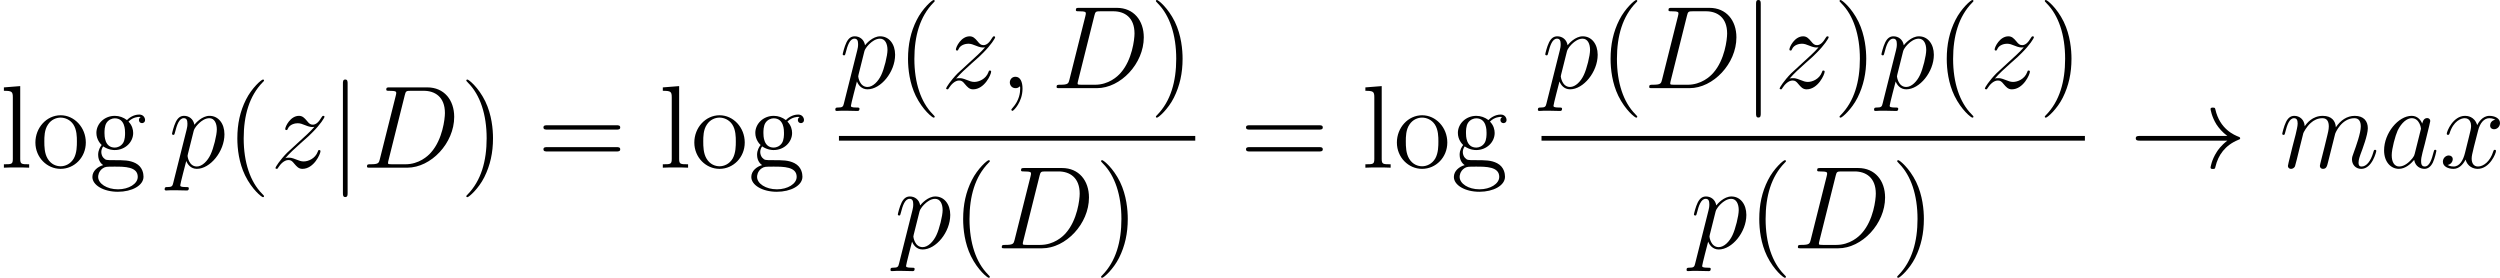 <?xml version='1.0' encoding='UTF-8'?>
<!-- This file was generated by dvisvgm 1.15.1 -->
<svg height='35.452pt' version='1.1' viewBox='61.768 52.802 254.261 28.256' width='319.018pt' xmlns='http://www.w3.org/2000/svg' xmlns:xlink='http://www.w3.org/1999/xlink'>
<defs>
<path d='m9.971 -2.75c-0.658 0.502 -0.98 0.992 -1.076 1.148c-0.538 0.825 -0.634 1.578 -0.634 1.59c0 0.143 0.143 0.143 0.239 0.143c0.203 0 0.215 -0.024 0.263 -0.239c0.275 -1.172 0.98 -2.176 2.331 -2.726c0.143 -0.048 0.179 -0.072 0.179 -0.155s-0.072 -0.12 -0.096 -0.132c-0.526 -0.203 -1.973 -0.801 -2.427 -2.809c-0.036 -0.143 -0.048 -0.179 -0.251 -0.179c-0.096 0 -0.239 0 -0.239 0.143c0 0.024 0.108 0.777 0.61 1.578c0.239 0.359 0.586 0.777 1.1 1.16h-8.883c-0.215 0 -0.43 0 -0.43 0.239s0.215 0.239 0.43 0.239h8.883z' id='g0-33'/>
<path d='m1.901 -8.536c0 -0.215 0 -0.43 -0.239 -0.43s-0.239 0.215 -0.239 0.43v11.094c0 0.215 0 0.43 0.239 0.43s0.239 -0.215 0.239 -0.43v-11.094z' id='g0-106'/>
<path d='m2.331 0.048c0 -0.693 -0.227 -1.207 -0.717 -1.207c-0.383 0 -0.574 0.311 -0.574 0.574s0.179 0.586 0.586 0.586c0.155 0 0.287 -0.048 0.395 -0.155c0.024 -0.024 0.036 -0.024 0.048 -0.024c0.024 0 0.024 0.167 0.024 0.227c0 0.395 -0.072 1.172 -0.765 1.949c-0.132 0.143 -0.132 0.167 -0.132 0.191c0 0.06 0.06 0.12 0.12 0.12c0.096 0 1.016 -0.885 1.016 -2.26z' id='g1-59'/>
<path d='m1.877 -0.885c-0.108 0.418 -0.132 0.538 -0.968 0.538c-0.227 0 -0.347 0 -0.347 0.215c0 0.132 0.072 0.132 0.311 0.132h3.79c2.415 0 4.77 -2.499 4.77 -5.165c0 -1.722 -1.028 -3.001 -2.738 -3.001h-3.838c-0.227 0 -0.335 0 -0.335 0.227c0 0.12 0.108 0.12 0.287 0.12c0.729 0 0.729 0.096 0.729 0.227c0 0.024 0 0.096 -0.048 0.275l-1.614 6.432zm2.523 -6.468c0.108 -0.442 0.155 -0.466 0.622 -0.466h1.315c1.124 0 2.152 0.61 2.152 2.26c0 0.598 -0.239 2.678 -1.399 3.993c-0.335 0.395 -1.243 1.219 -2.618 1.219h-1.363c-0.167 0 -0.191 0 -0.263 -0.012c-0.132 -0.012 -0.143 -0.036 -0.143 -0.132c0 -0.084 0.024 -0.155 0.048 -0.263l1.65 -6.599z' id='g1-68'/>
<path d='m3.599 -1.423c-0.06 0.203 -0.06 0.227 -0.227 0.454c-0.263 0.335 -0.789 0.849 -1.351 0.849c-0.49 0 -0.765 -0.442 -0.765 -1.148c0 -0.658 0.371 -1.997 0.598 -2.499c0.406 -0.837 0.968 -1.267 1.435 -1.267c0.789 0 0.944 0.98 0.944 1.076c0 0.012 -0.036 0.167 -0.048 0.191l-0.586 2.343zm0.765 -3.061c-0.132 -0.311 -0.454 -0.789 -1.076 -0.789c-1.351 0 -2.809 1.745 -2.809 3.515c0 1.184 0.693 1.877 1.506 1.877c0.658 0 1.219 -0.514 1.554 -0.909c0.12 0.705 0.681 0.909 1.04 0.909s0.646 -0.215 0.861 -0.646c0.191 -0.406 0.359 -1.136 0.359 -1.184c0 -0.06 -0.048 -0.108 -0.12 -0.108c-0.108 0 -0.12 0.06 -0.167 0.239c-0.179 0.705 -0.406 1.459 -0.897 1.459c-0.347 0 -0.371 -0.311 -0.371 -0.55c0 -0.275 0.036 -0.406 0.143 -0.873c0.084 -0.299 0.143 -0.562 0.239 -0.909c0.442 -1.793 0.55 -2.224 0.55 -2.295c0 -0.167 -0.132 -0.299 -0.311 -0.299c-0.383 0 -0.478 0.418 -0.502 0.562z' id='g1-97'/>
<path d='m2.463 -3.503c0.024 -0.072 0.323 -0.669 0.765 -1.052c0.311 -0.287 0.717 -0.478 1.184 -0.478c0.478 0 0.646 0.359 0.646 0.837c0 0.072 0 0.311 -0.143 0.873l-0.299 1.231c-0.096 0.359 -0.323 1.243 -0.347 1.375c-0.048 0.179 -0.12 0.49 -0.12 0.538c0 0.167 0.132 0.299 0.311 0.299c0.359 0 0.418 -0.275 0.526 -0.705l0.717 -2.857c0.024 -0.096 0.646 -1.59 1.961 -1.59c0.478 0 0.646 0.359 0.646 0.837c0 0.669 -0.466 1.973 -0.729 2.69c-0.108 0.287 -0.167 0.442 -0.167 0.658c0 0.538 0.371 0.968 0.944 0.968c1.112 0 1.53 -1.757 1.53 -1.829c0 -0.06 -0.048 -0.108 -0.12 -0.108c-0.108 0 -0.12 0.036 -0.179 0.239c-0.275 0.956 -0.717 1.459 -1.196 1.459c-0.12 0 -0.311 -0.012 -0.311 -0.395c0 -0.311 0.143 -0.693 0.191 -0.825c0.215 -0.574 0.753 -1.985 0.753 -2.678c0 -0.717 -0.418 -1.255 -1.327 -1.255c-0.801 0 -1.447 0.454 -1.925 1.16c-0.036 -0.646 -0.43 -1.16 -1.327 -1.16c-1.064 0 -1.626 0.753 -1.841 1.052c-0.036 -0.681 -0.526 -1.052 -1.052 -1.052c-0.347 0 -0.622 0.167 -0.849 0.622c-0.215 0.43 -0.383 1.16 -0.383 1.207s0.048 0.108 0.132 0.108c0.096 0 0.108 -0.012 0.179 -0.287c0.179 -0.705 0.406 -1.411 0.885 -1.411c0.275 0 0.371 0.191 0.371 0.55c0 0.263 -0.12 0.729 -0.203 1.1l-0.335 1.291c-0.048 0.227 -0.179 0.765 -0.239 0.98c-0.084 0.311 -0.215 0.873 -0.215 0.933c0 0.167 0.132 0.299 0.311 0.299c0.143 0 0.311 -0.072 0.406 -0.251c0.024 -0.06 0.132 -0.478 0.191 -0.717l0.263 -1.076l0.395 -1.578z' id='g1-109'/>
<path d='m0.514 1.518c-0.084 0.359 -0.132 0.454 -0.622 0.454c-0.143 0 -0.263 0 -0.263 0.227c0 0.024 0.012 0.12 0.143 0.12c0.155 0 0.323 -0.024 0.478 -0.024h0.514c0.251 0 0.861 0.024 1.112 0.024c0.072 0 0.215 0 0.215 -0.215c0 -0.132 -0.084 -0.132 -0.287 -0.132c-0.55 0 -0.586 -0.084 -0.586 -0.179c0 -0.143 0.538 -2.2 0.61 -2.475c0.132 0.335 0.454 0.801 1.076 0.801c1.351 0 2.809 -1.757 2.809 -3.515c0 -1.1 -0.622 -1.877 -1.518 -1.877c-0.765 0 -1.411 0.741 -1.542 0.909c-0.096 -0.598 -0.562 -0.909 -1.04 -0.909c-0.347 0 -0.622 0.167 -0.849 0.622c-0.215 0.43 -0.383 1.16 -0.383 1.207s0.048 0.108 0.132 0.108c0.096 0 0.108 -0.012 0.179 -0.287c0.179 -0.705 0.406 -1.411 0.885 -1.411c0.275 0 0.371 0.191 0.371 0.55c0 0.287 -0.036 0.406 -0.084 0.622l-1.351 5.38zm2.068 -5.248c0.084 -0.335 0.418 -0.681 0.61 -0.849c0.132 -0.12 0.526 -0.454 0.98 -0.454c0.526 0 0.765 0.526 0.765 1.148c0 0.574 -0.335 1.925 -0.634 2.546c-0.299 0.646 -0.849 1.219 -1.399 1.219c-0.813 0 -0.944 -1.028 -0.944 -1.076c0 -0.036 0.024 -0.132 0.036 -0.191l0.586 -2.343z' id='g1-112'/>
<path d='m5.667 -4.878c-0.383 0.072 -0.526 0.359 -0.526 0.586c0 0.287 0.227 0.383 0.395 0.383c0.359 0 0.61 -0.311 0.61 -0.634c0 -0.502 -0.574 -0.729 -1.076 -0.729c-0.729 0 -1.136 0.717 -1.243 0.944c-0.275 -0.897 -1.016 -0.944 -1.231 -0.944c-1.219 0 -1.865 1.566 -1.865 1.829c0 0.048 0.048 0.108 0.132 0.108c0.096 0 0.12 -0.072 0.143 -0.12c0.406 -1.327 1.207 -1.578 1.554 -1.578c0.538 0 0.646 0.502 0.646 0.789c0 0.263 -0.072 0.538 -0.215 1.112l-0.406 1.638c-0.179 0.717 -0.526 1.375 -1.16 1.375c-0.06 0 -0.359 0 -0.61 -0.155c0.43 -0.084 0.526 -0.442 0.526 -0.586c0 -0.239 -0.179 -0.383 -0.406 -0.383c-0.287 0 -0.598 0.251 -0.598 0.634c0 0.502 0.562 0.729 1.076 0.729c0.574 0 0.98 -0.454 1.231 -0.944c0.191 0.705 0.789 0.944 1.231 0.944c1.219 0 1.865 -1.566 1.865 -1.829c0 -0.06 -0.048 -0.108 -0.12 -0.108c-0.108 0 -0.12 0.06 -0.155 0.155c-0.323 1.052 -1.016 1.542 -1.554 1.542c-0.418 0 -0.646 -0.311 -0.646 -0.801c0 -0.263 0.048 -0.454 0.239 -1.243l0.418 -1.626c0.179 -0.717 0.586 -1.243 1.136 -1.243c0.024 0 0.359 0 0.61 0.155z' id='g1-120'/>
<path d='m1.518 -0.968c0.514 -0.586 0.933 -0.956 1.53 -1.494c0.717 -0.622 1.028 -0.921 1.196 -1.1c0.837 -0.825 1.255 -1.518 1.255 -1.614s-0.096 -0.096 -0.12 -0.096c-0.084 0 -0.108 0.048 -0.167 0.132c-0.299 0.514 -0.586 0.765 -0.897 0.765c-0.251 0 -0.383 -0.108 -0.61 -0.395c-0.251 -0.299 -0.454 -0.502 -0.801 -0.502c-0.873 0 -1.399 1.088 -1.399 1.339c0 0.036 0.012 0.108 0.12 0.108c0.096 0 0.108 -0.048 0.143 -0.132c0.203 -0.478 0.777 -0.562 1.004 -0.562c0.251 0 0.49 0.084 0.741 0.191c0.454 0.191 0.646 0.191 0.765 0.191c0.084 0 0.132 0 0.191 -0.012c-0.395 0.466 -1.04 1.04 -1.578 1.53l-1.207 1.112c-0.729 0.741 -1.172 1.447 -1.172 1.53c0 0.072 0.06 0.096 0.132 0.096s0.084 -0.012 0.167 -0.155c0.191 -0.299 0.574 -0.741 1.016 -0.741c0.251 0 0.371 0.084 0.61 0.383c0.227 0.263 0.43 0.514 0.813 0.514c1.172 0 1.841 -1.518 1.841 -1.793c0 -0.048 -0.012 -0.12 -0.132 -0.12c-0.096 0 -0.108 0.048 -0.143 0.167c-0.263 0.705 -0.968 0.992 -1.435 0.992c-0.251 0 -0.49 -0.084 -0.741 -0.191c-0.478 -0.191 -0.61 -0.191 -0.765 -0.191c-0.12 0 -0.251 0 -0.359 0.048z' id='g1-122'/>
<path d='m3.885 2.905c0 -0.036 0 -0.06 -0.203 -0.263c-1.196 -1.207 -1.865 -3.18 -1.865 -5.619c0 -2.319 0.562 -4.316 1.949 -5.727c0.12 -0.108 0.12 -0.132 0.12 -0.167c0 -0.072 -0.06 -0.096 -0.108 -0.096c-0.155 0 -1.136 0.861 -1.722 2.032c-0.61 1.207 -0.885 2.487 -0.885 3.957c0 1.064 0.167 2.487 0.789 3.766c0.705 1.435 1.686 2.212 1.817 2.212c0.048 0 0.108 -0.024 0.108 -0.096z' id='g2-40'/>
<path d='m3.371 -2.977c0 -0.909 -0.12 -2.391 -0.789 -3.778c-0.705 -1.435 -1.686 -2.212 -1.817 -2.212c-0.048 0 -0.108 0.024 -0.108 0.096c0 0.036 0 0.06 0.203 0.263c1.196 1.207 1.865 3.18 1.865 5.619c0 2.319 -0.562 4.316 -1.949 5.727c-0.12 0.108 -0.12 0.132 -0.12 0.167c0 0.072 0.06 0.096 0.108 0.096c0.155 0 1.136 -0.861 1.722 -2.032c0.61 -1.219 0.885 -2.511 0.885 -3.945z' id='g2-41'/>
<path d='m8.07 -3.873c0.167 0 0.383 0 0.383 -0.215c0 -0.227 -0.203 -0.227 -0.383 -0.227h-7.042c-0.167 0 -0.383 0 -0.383 0.215c0 0.227 0.203 0.227 0.383 0.227h7.042zm0 2.224c0.167 0 0.383 0 0.383 -0.215c0 -0.227 -0.203 -0.227 -0.383 -0.227h-7.042c-0.167 0 -0.383 0 -0.383 0.215c0 0.227 0.203 0.227 0.383 0.227h7.042z' id='g2-61'/>
<path d='m1.423 -2.164c0.562 0.371 1.04 0.371 1.172 0.371c1.076 0 1.877 -0.813 1.877 -1.734c0 -0.323 -0.096 -0.777 -0.478 -1.16c0.466 -0.478 1.028 -0.478 1.088 -0.478c0.048 0 0.108 0 0.155 0.024c-0.12 0.048 -0.179 0.167 -0.179 0.299c0 0.167 0.12 0.311 0.311 0.311c0.096 0 0.311 -0.06 0.311 -0.323c0 -0.215 -0.167 -0.55 -0.586 -0.55c-0.622 0 -1.088 0.383 -1.255 0.562c-0.359 -0.275 -0.777 -0.43 -1.231 -0.43c-1.076 0 -1.877 0.813 -1.877 1.734c0 0.681 0.418 1.124 0.538 1.231c-0.143 0.179 -0.359 0.526 -0.359 0.992c0 0.693 0.418 0.992 0.514 1.052c-0.55 0.155 -1.1 0.586 -1.1 1.207c0 0.825 1.124 1.506 2.594 1.506c1.423 0 2.606 -0.634 2.606 -1.53c0 -0.299 -0.084 -1.004 -0.801 -1.375c-0.61 -0.311 -1.207 -0.311 -2.236 -0.311c-0.729 0 -0.813 0 -1.028 -0.227c-0.12 -0.12 -0.227 -0.347 -0.227 -0.598c0 -0.203 0.072 -0.406 0.191 -0.574zm1.184 0.12c-1.052 0 -1.052 -1.207 -1.052 -1.482c0 -0.215 0 -0.705 0.203 -1.028c0.227 -0.347 0.586 -0.466 0.837 -0.466c1.052 0 1.052 1.207 1.052 1.482c0 0.215 0 0.705 -0.203 1.028c-0.227 0.347 -0.586 0.466 -0.837 0.466zm0.323 4.244c-1.148 0 -2.02 -0.586 -2.02 -1.267c0 -0.096 0.024 -0.562 0.478 -0.873c0.263 -0.167 0.371 -0.167 1.207 -0.167c0.992 0 2.343 0 2.343 1.04c0 0.705 -0.909 1.267 -2.008 1.267z' id='g2-103'/>
<path d='m2.056 -8.297l-1.662 0.132v0.347c0.813 0 0.909 0.084 0.909 0.669v6.265c0 0.538 -0.132 0.538 -0.909 0.538v0.347c0.335 -0.024 0.921 -0.024 1.279 -0.024s0.956 0 1.291 0.024v-0.347c-0.765 0 -0.909 0 -0.909 -0.538v-7.412z' id='g2-108'/>
<path d='m5.487 -2.558c0 -1.542 -1.172 -2.774 -2.558 -2.774c-1.435 0 -2.57 1.267 -2.57 2.774c0 1.53 1.196 2.678 2.558 2.678c1.411 0 2.57 -1.172 2.57 -2.678zm-2.558 2.415c-0.442 0 -0.98 -0.191 -1.327 -0.777c-0.323 -0.538 -0.335 -1.243 -0.335 -1.745c0 -0.454 0 -1.184 0.371 -1.722c0.335 -0.514 0.861 -0.705 1.279 -0.705c0.466 0 0.968 0.215 1.291 0.681c0.371 0.55 0.371 1.303 0.371 1.745c0 0.418 0 1.16 -0.311 1.722c-0.335 0.574 -0.885 0.801 -1.339 0.801z' id='g2-111'/>
</defs>
<g id='page1'>
<use x='61.768' xlink:href='#g2-108' y='69.856'/>
<use x='65.008' xlink:href='#g2-111' y='69.856'/>
<use x='70.839' xlink:href='#g2-103' y='69.856'/>
<use x='78.881' xlink:href='#g1-112' y='69.856'/>
<use x='84.734' xlink:href='#g2-40' y='69.856'/>
<use x='89.27' xlink:href='#g1-122' y='69.856'/>
<use x='95.22' xlink:href='#g0-106' y='69.856'/>
<use x='98.528' xlink:href='#g1-68' y='69.856'/>
<use x='108.537' xlink:href='#g2-41' y='69.856'/>
<use x='116.393' xlink:href='#g2-61' y='69.856'/>
<use x='128.784' xlink:href='#g2-108' y='69.856'/>
<use x='132.024' xlink:href='#g2-111' y='69.856'/>
<use x='137.855' xlink:href='#g2-103' y='69.856'/>
<use x='147.092' xlink:href='#g1-112' y='61.768'/>
<use x='152.946' xlink:href='#g2-40' y='61.768'/>
<use x='157.481' xlink:href='#g1-122' y='61.768'/>
<use x='163.431' xlink:href='#g1-59' y='61.768'/>
<use x='168.663' xlink:href='#g1-68' y='61.768'/>
<use x='178.671' xlink:href='#g2-41' y='61.768'/>
<rect height='0.478' width='36.239' x='147.092' y='66.628'/>
<use x='152.7' xlink:href='#g1-112' y='78.057'/>
<use x='158.553' xlink:href='#g2-40' y='78.057'/>
<use x='163.088' xlink:href='#g1-68' y='78.057'/>
<use x='173.096' xlink:href='#g2-41' y='78.057'/>
<use x='187.848' xlink:href='#g2-61' y='69.856'/>
<use x='200.239' xlink:href='#g2-108' y='69.856'/>
<use x='203.479' xlink:href='#g2-111' y='69.856'/>
<use x='209.31' xlink:href='#g2-103' y='69.856'/>
<use x='218.547' xlink:href='#g1-112' y='61.768'/>
<use x='224.401' xlink:href='#g2-40' y='61.768'/>
<use x='228.936' xlink:href='#g1-68' y='61.768'/>
<use x='238.944' xlink:href='#g0-106' y='61.768'/>
<use x='242.253' xlink:href='#g1-122' y='61.768'/>
<use x='248.203' xlink:href='#g2-41' y='61.768'/>
<use x='252.738' xlink:href='#g1-112' y='61.768'/>
<use x='258.591' xlink:href='#g2-40' y='61.768'/>
<use x='263.127' xlink:href='#g1-122' y='61.768'/>
<use x='269.077' xlink:href='#g2-41' y='61.768'/>
<rect height='0.478' width='55.266' x='218.547' y='66.628'/>
<use x='233.668' xlink:href='#g1-112' y='78.057'/>
<use x='239.522' xlink:href='#g2-40' y='78.057'/>
<use x='244.057' xlink:href='#g1-68' y='78.057'/>
<use x='254.065' xlink:href='#g2-41' y='78.057'/>
<use x='278.33' xlink:href='#g0-33' y='69.856'/>
<use x='293.561' xlink:href='#g1-109' y='69.856'/>
<use x='303.762' xlink:href='#g1-97' y='69.856'/>
<use x='309.884' xlink:href='#g1-120' y='69.856'/>
</g>
</svg>
